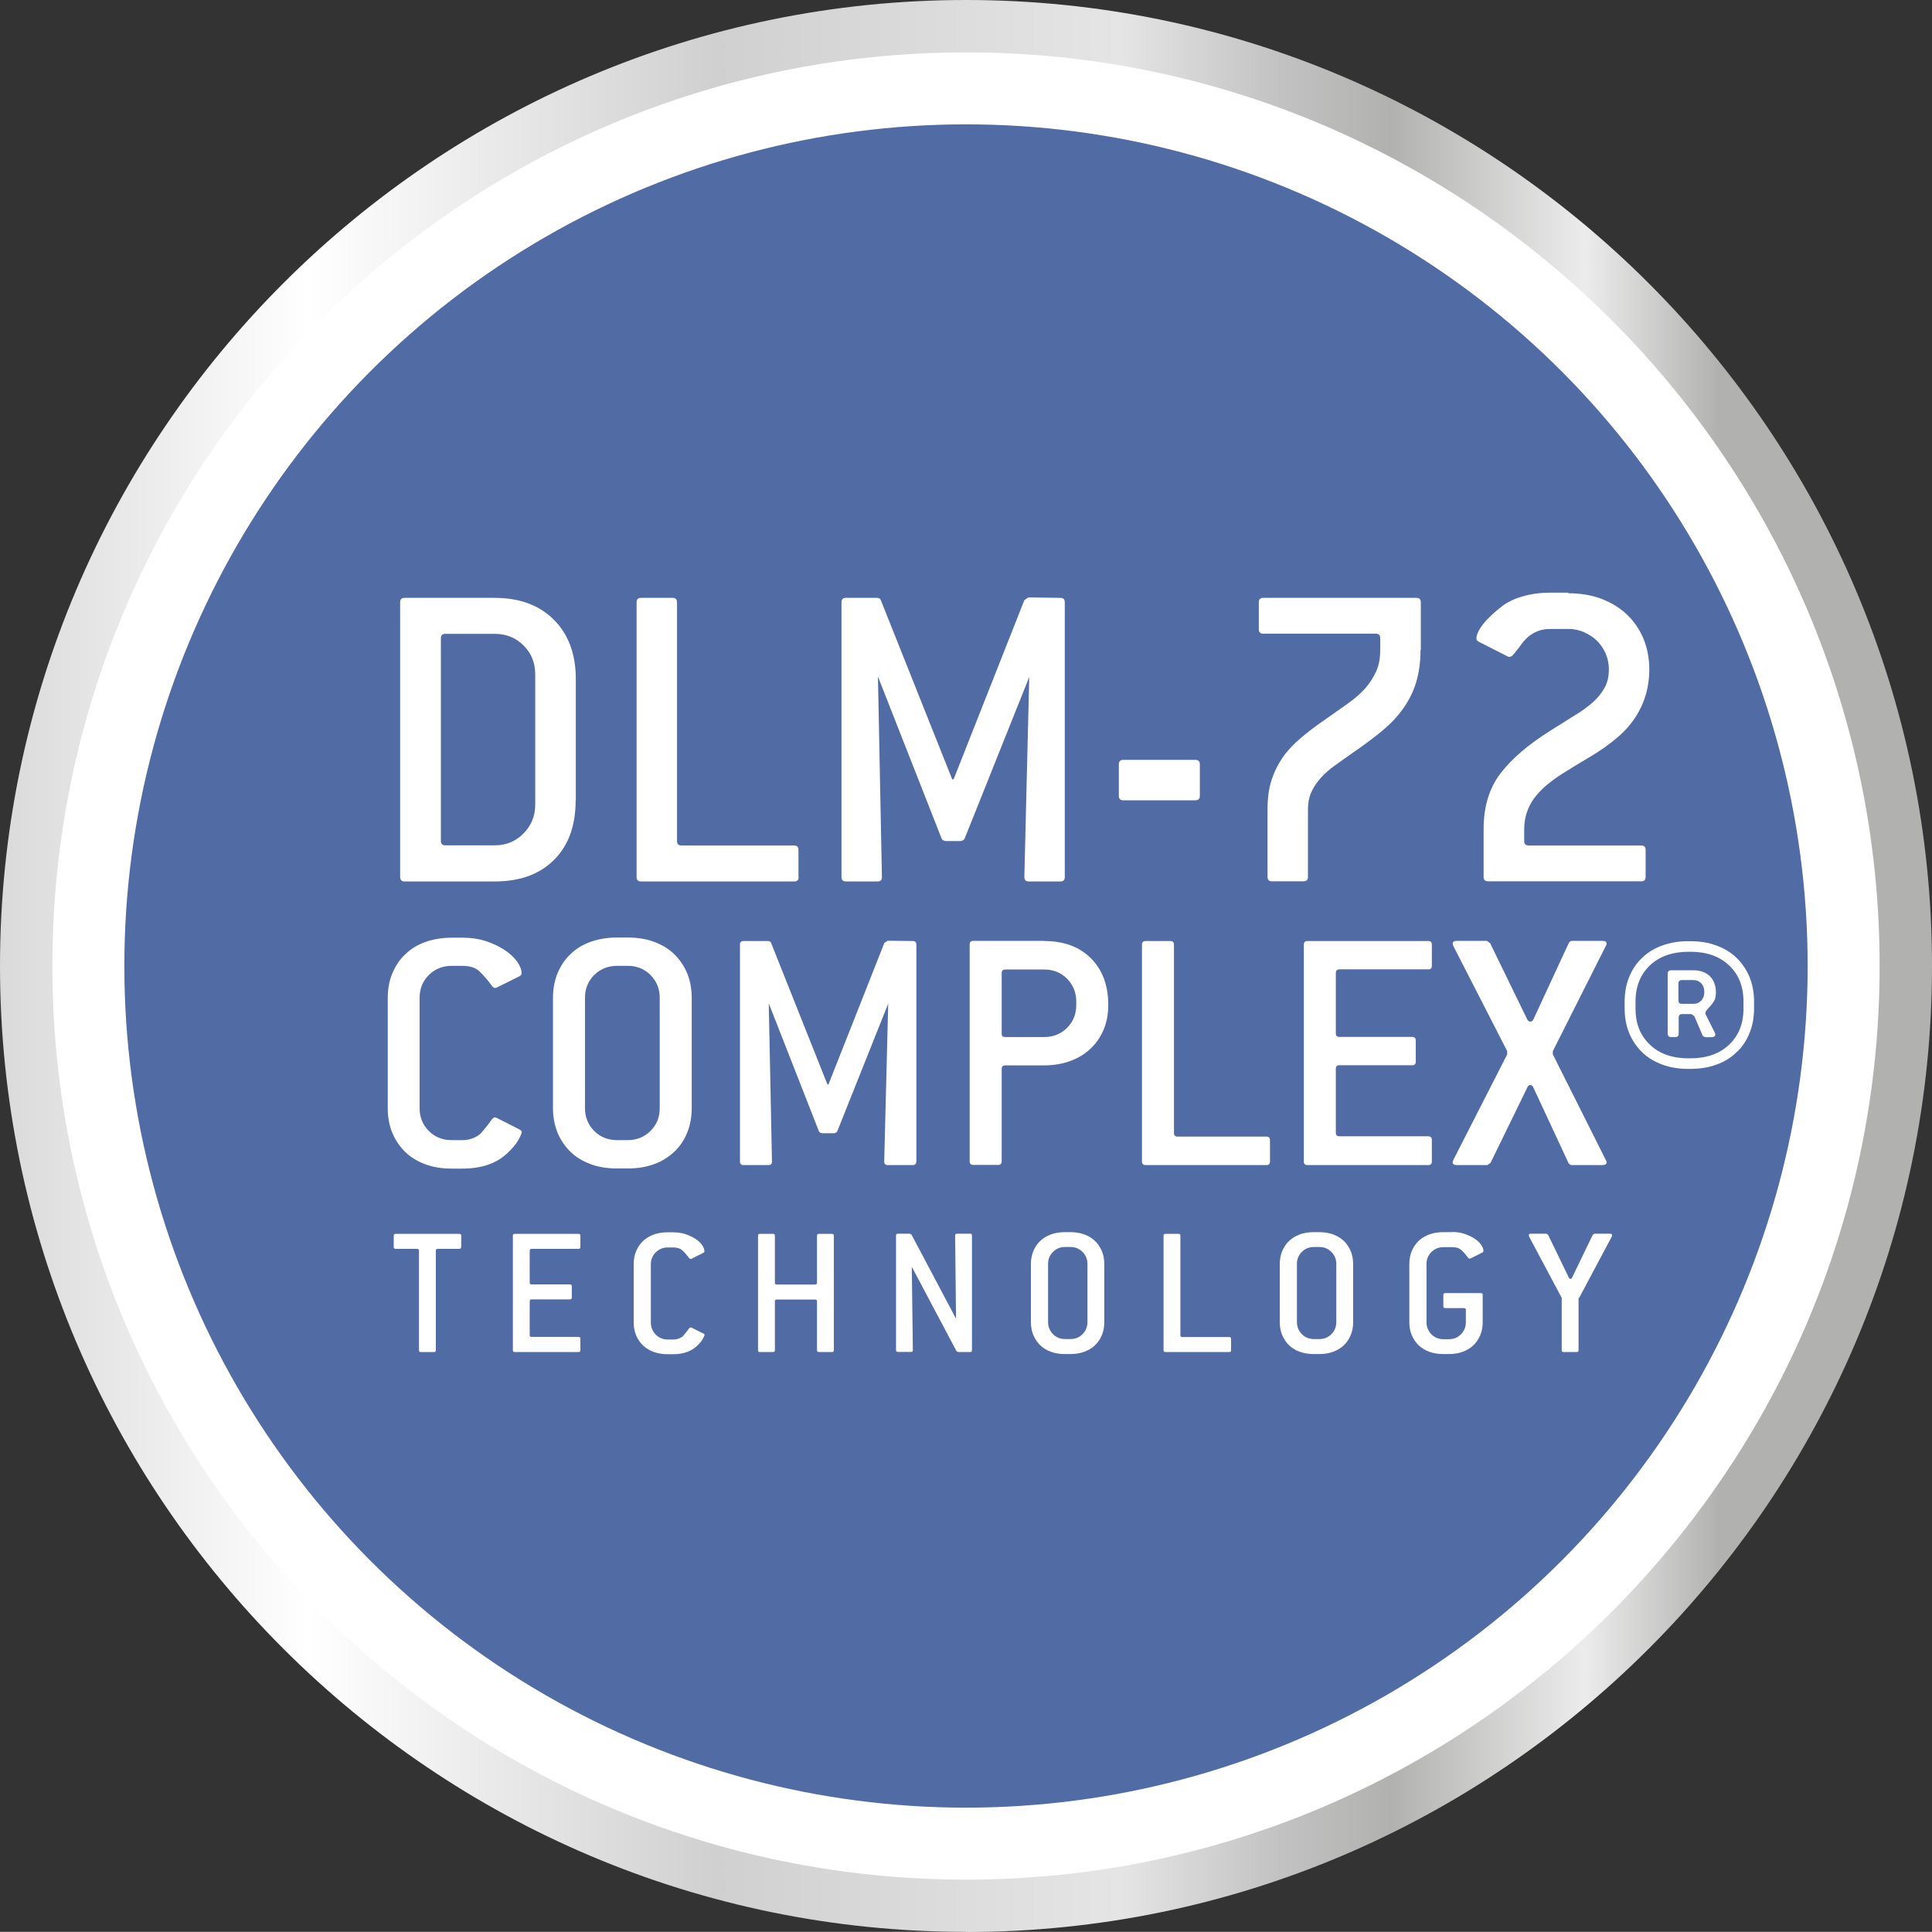 <svg xmlns="http://www.w3.org/2000/svg" xmlns:xlink="http://www.w3.org/1999/xlink" id="Contenido" viewBox="0 0 126.16 126.15"><rect x="0" y="0" width="126.16" height="126.15" fill="#333333" stroke="none"/><defs><style>      .cls-1 {        fill: url(#Degradado_sin_nombre_19);      }      .cls-1, .cls-2, .cls-3 {        stroke-width: 0px;      }      .cls-2 {        fill: #516ba5;      }      .cls-3 {        fill: #fff;      }    </style><linearGradient id="Degradado_sin_nombre_19" data-name="Degradado sin nombre 19" x1="0" y1="63.08" x2="126.16" y2="63.08" gradientUnits="userSpaceOnUse"><stop offset="0" stop-color="#dbdada"></stop><stop offset=".16" stop-color="#fff"></stop><stop offset=".37" stop-color="#d0d0d0"></stop><stop offset=".58" stop-color="#e5e5e5"></stop><stop offset=".66" stop-color="#c3c3c3"></stop><stop offset=".72" stop-color="#b1b1b0"></stop><stop offset=".82" stop-color="#ececec"></stop><stop offset=".89" stop-color="#b1b1b0"></stop></linearGradient></defs><g><circle class="cls-3" cx="63.08" cy="63.08" r="60.08"></circle><path class="cls-1" d="M63.08,126.15C28.3,126.15,0,97.86,0,63.08S28.3,0,63.08,0s63.08,28.3,63.08,63.08-28.3,63.08-63.08,63.08ZM63.08,3.42C30.18,3.42,3.42,30.18,3.42,63.08s26.76,59.66,59.66,59.66,59.66-26.76,59.66-59.66S95.98,3.42,63.08,3.42Z"></path></g><circle class="cls-2" cx="63.08" cy="63.08" r="54.96"></circle><g><g><path class="cls-3" d="M37.59,52.27c0,1.65-.47,2.94-1.41,3.88-.94.94-2.23,1.41-3.88,1.41h-5.88c-.2,0-.29-.1-.29-.29v-17.94c0-.2.1-.29.29-.29h5.88c1.63,0,2.92.48,3.87,1.43.95.95,1.43,2.24,1.43,3.87v7.94ZM34.95,44.03c0-.75-.25-1.37-.76-1.88-.51-.51-1.14-.76-1.88-.76h-3.23c-.2,0-.29.1-.29.29v13.23c0,.2.1.29.29.29h3.23c.75,0,1.37-.26,1.88-.78.51-.52.76-1.14.76-1.87v-8.53Z"></path><path class="cls-3" d="M52.15,57.27c0,.2-.1.29-.29.29h-10c-.2,0-.29-.1-.29-.29v-17.94c0-.2.1-.29.29-.29h2.06c.2,0,.29.1.29.29v15.59c0,.2.1.29.29.29h7.35c.2,0,.29.1.29.29v1.76Z"></path><path class="cls-3" d="M69.53,57.27c0,.2-.1.29-.29.29h-2.06c-.2,0-.29-.1-.29-.29l.32-13.06-4.21,10.53c-.04.1-.13.16-.26.18h-1c-.14-.02-.23-.08-.26-.18l-4.15-10.56.26,13.09c0,.2-.1.29-.29.29h-2.06c-.2,0-.29-.1-.29-.29v-17.94c0-.2.1-.29.29-.29h2.03c.14,0,.23.06.26.18l4.65,11.67h.09l4.62-11.7.26-.18,2.09.03c.2,0,.29.1.29.29v17.94Z"></path><path class="cls-3" d="M78.35,51.97c0,.2-.1.29-.29.29h-4.71c-.2,0-.29-.1-.29-.29v-2.06c0-.2.1-.29.29-.29h4.71c.2,0,.29.1.29.29v2.06Z"></path><path class="cls-3" d="M92.76,42.44c0,.8-.1,1.51-.29,2.13s-.48,1.19-.85,1.71c-.37.52-.83,1-1.38,1.46-.55.45-1.17.91-1.85,1.38-.45.31-.86.61-1.24.88s-.69.55-.94.84-.45.59-.59.91c-.14.32-.21.69-.21,1.1v4.41c0,.2-.1.29-.29.29h-2.06c-.2,0-.29-.1-.29-.29v-4.41c0-.71.08-1.33.25-1.87.17-.54.41-1.03.72-1.49.31-.45.71-.88,1.18-1.28.47-.4,1.02-.82,1.65-1.25.53-.37,1.01-.71,1.46-1.03.44-.31.81-.64,1.12-.98.3-.34.54-.72.72-1.12.18-.4.26-.87.26-1.4v-.76c0-.2-.1-.29-.29-.29h-7.35c-.2,0-.29-.1-.29-.29v-1.76c0-.2.1-.29.29-.29h10c.2,0,.29.1.29.29v3.12Z"></path><path class="cls-3" d="M102.41,38.74c.8,0,1.53.12,2.18.37s1.2.59,1.66,1.03c.46.44.82.97,1.07,1.57.25.61.38,1.28.38,2.03,0,.86-.18,1.68-.54,2.44-.36.76-.89,1.43-1.57,2-.51.43-1.06.82-1.66,1.18-.6.35-1.21.73-1.84,1.12-.88.55-1.53,1.11-1.94,1.69-.41.58-.62,1.24-.62,1.99v.76c0,.2.1.29.29.29h7.35c.2,0,.29.1.29.29v1.76c0,.2-.1.29-.29.29h-10c-.2,0-.29-.1-.29-.29v-3.12c0-1.45.36-2.66,1.09-3.62.73-.96,1.82-1.9,3.29-2.82.55-.35,1.06-.67,1.53-.96.47-.28.87-.57,1.21-.87.33-.29.59-.61.78-.96.19-.34.28-.74.28-1.19,0-.37-.07-.72-.21-1.04s-.33-.6-.57-.84c-.25-.24-.53-.42-.85-.56-.32-.14-.66-.21-1.01-.21h-1.12c-.33,0-.62.04-.85.13-.23.09-.44.21-.62.35-.18.15-.34.32-.49.53-.15.21-.31.42-.49.63-.1.12-.19.18-.26.18-.06,0-.11,0-.15-.03l-1.85-.94c-.12-.06-.18-.13-.18-.21,0-.25.14-.57.43-.94.28-.37.71-.77,1.28-1.21.33-.25.77-.46,1.32-.62.55-.16,1.17-.24,1.85-.24h1.12Z"></path></g><g><path class="cls-3" d="M33.93,73.76c.09.05.14.1.14.16,0,.08-.07.25-.22.52-.15.27-.4.57-.75.89-.7.65-1.67.98-2.9.98h-.7c-.64,0-1.21-.09-1.72-.28-.51-.19-.95-.45-1.31-.8s-.65-.77-.85-1.25c-.2-.49-.3-1.03-.3-1.61v-7.2c0-.59.1-1.13.3-1.61s.48-.91.85-1.25c.36-.35.8-.62,1.31-.8s1.08-.28,1.72-.28h.7c.57,0,1.1.08,1.57.24.47.16.88.36,1.22.59.34.23.6.48.79.75.19.27.28.52.28.75,0,.08-.05.14-.14.19l-1.49.74s-.07.02-.12.02c-.06,0-.12-.05-.19-.14-.26-.36-.53-.66-.79-.92-.26-.26-.64-.38-1.14-.38h-.7c-.59,0-1.08.2-1.49.6-.4.4-.6.9-.6,1.49v7.2c0,.59.2,1.08.6,1.49.4.4.9.6,1.49.6h.7c.28,0,.53-.05.75-.15.22-.1.39-.21.5-.34.26-.31.46-.55.58-.73.12-.18.22-.27.3-.27.03,0,.08.02.14.05l1.46.74Z"></path><path class="cls-3" d="M45.17,72.36c0,.59-.1,1.13-.3,1.61-.2.49-.48.91-.85,1.25s-.8.62-1.31.8c-.51.19-1.08.28-1.72.28h-.7c-.64,0-1.21-.09-1.72-.28-.51-.19-.95-.45-1.31-.8s-.65-.77-.85-1.25c-.2-.49-.3-1.03-.3-1.61v-7.2c0-.59.1-1.13.3-1.61s.48-.91.85-1.25c.36-.35.8-.62,1.31-.8s1.08-.28,1.72-.28h.7c.63,0,1.21.09,1.72.28.51.19.95.45,1.31.8.36.35.65.77.85,1.25s.3,1.03.3,1.61v7.2ZM43.08,65.16c0-.59-.2-1.08-.6-1.49-.4-.4-.9-.6-1.49-.6h-.7c-.59,0-1.08.2-1.49.6-.4.4-.6.9-.6,1.49v7.2c0,.59.2,1.08.6,1.49.4.4.9.6,1.49.6h.7c.59,0,1.08-.2,1.49-.6.4-.4.6-.9.6-1.49v-7.2Z"></path><path class="cls-3" d="M59.83,75.85c0,.16-.08.23-.23.23h-1.63c-.15,0-.23-.08-.23-.23l.26-10.31-3.32,8.32c-.03.08-.1.12-.21.14h-.79c-.11-.02-.18-.06-.21-.14l-3.27-8.34.21,10.33c0,.16-.08.23-.23.23h-1.63c-.15,0-.23-.08-.23-.23v-14.17c0-.15.08-.23.23-.23h1.6c.11,0,.18.05.21.14l3.67,9.22h.07l3.65-9.24.21-.14,1.65.02c.15,0,.23.08.23.23v14.17Z"></path><path class="cls-3" d="M68.19,61.45c1.29,0,2.3.38,3.05,1.13s1.13,1.77,1.13,3.05c0,.59-.1,1.12-.3,1.6-.2.48-.48.89-.85,1.24-.36.35-.81.62-1.32.81-.52.19-1.09.29-1.71.29h-2.55c-.15,0-.23.08-.23.23v6.04c0,.16-.08.23-.23.23h-1.63c-.15,0-.23-.08-.23-.23v-14.17c0-.15.08-.23.23-.23h4.65ZM70.28,65.4c0-.59-.2-1.08-.6-1.49-.4-.4-.9-.6-1.49-.6h-2.55c-.15,0-.23.08-.23.23v3.95c0,.16.08.23.23.23h2.55c.59,0,1.08-.2,1.49-.6.4-.4.6-.9.6-1.49v-.23Z"></path><path class="cls-3" d="M82.93,75.85c0,.16-.08.23-.23.23h-7.9c-.15,0-.23-.08-.23-.23v-14.17c0-.15.08-.23.23-.23h1.63c.15,0,.23.08.23.23v12.31c0,.15.08.23.23.23h5.81c.15,0,.23.08.23.23v1.39Z"></path><path class="cls-3" d="M93.5,75.85c0,.16-.08.23-.23.23h-7.9c-.15,0-.23-.08-.23-.23v-14.17c0-.15.08-.23.23-.23h7.9c.15,0,.23.08.23.23v1.39c0,.16-.08.23-.23.23h-5.81c-.15,0-.23.08-.23.23v3.95c0,.16.08.23.23.23h4.76c.15,0,.23.08.23.23v1.39c0,.16-.08.23-.23.23h-4.76c-.15,0-.23.08-.23.23v4.18c0,.15.08.23.23.23h5.81c.15,0,.23.08.23.23v1.39Z"></path><path class="cls-3" d="M104.86,75.75c.03.06.05.11.05.14,0,.12-.08.19-.26.19h-2.02c-.11-.02-.18-.06-.21-.14l-2.28-4.9c-.05-.12-.12-.19-.21-.19s-.16.06-.21.19l-2.39,4.9-.21.14h-2c-.17,0-.26-.06-.26-.19,0-.02.02-.07.05-.16l3.51-6.88v-.21l-3.51-6.85c-.03-.09-.05-.15-.05-.16,0-.12.08-.19.26-.19h1.97l.21.14,2.42,4.97c.05.11.12.16.21.16s.16-.05.21-.16l2.3-4.97c.05-.09.12-.14.21-.14h2c.17,0,.26.06.26.19,0,.03-.02.08-.05.14l-3.46,6.87v.21l3.46,6.9Z"></path><path class="cls-3" d="M114.54,65.86c0,.59-.1,1.13-.3,1.61-.2.49-.48.91-.85,1.25-.36.35-.8.62-1.31.8-.51.19-1.08.28-1.72.28h-.09c-.63,0-1.21-.09-1.72-.28-.51-.19-.95-.45-1.31-.8-.36-.35-.65-.77-.85-1.25-.2-.49-.3-1.03-.3-1.61v-.46c0-.59.1-1.13.3-1.61.2-.49.48-.91.85-1.25.36-.35.8-.62,1.31-.8.51-.19,1.08-.28,1.72-.28h.09c.63,0,1.21.09,1.72.28.51.19.95.45,1.31.8.36.35.65.77.85,1.25.2.49.3,1.03.3,1.61v.46ZM113.85,65.4c0-.98-.31-1.76-.94-2.36s-1.47-.89-2.54-.89h-.09c-1.07,0-1.92.3-2.54.89s-.94,1.38-.94,2.36v.46c0,.98.31,1.76.94,2.36.63.6,1.47.89,2.54.89h.09c1.07,0,1.92-.3,2.54-.89.63-.6.94-1.38.94-2.36v-.46ZM112.04,64.91c0,.17-.03.32-.1.44-.07.12-.15.23-.24.33s-.17.18-.24.27c-.07.08-.1.16-.1.22,0,.03,0,.05.02.07l.58,1.16c.03.06.05.11.05.14,0,.12-.08.19-.26.19h-.37c-.11-.02-.18-.06-.21-.14l-.53-1.23s-.1-.09-.21-.14h-.58c-.16,0-.23.08-.23.23v1.04c0,.16-.08.23-.23.23h-.26c-.15,0-.23-.08-.23-.23v-3.9c0-.16.08-.23.23-.23h1.46c.45,0,.8.13,1.07.39.26.26.39.62.39,1.07v.09ZM111.29,64.74c0-.22-.07-.39-.2-.53-.13-.14-.31-.21-.52-.21h-.74c-.16,0-.23.08-.23.23v1.09c0,.16.08.23.23.23h.74c.22,0,.39-.07.52-.21.13-.14.2-.32.2-.53v-.07Z"></path></g><g><path class="cls-3" d="M30.11,81.43c0,.08-.04.12-.12.12h-1.41c-.08,0-.12.04-.12.12v6.5c0,.08-.04.12-.12.12h-.86c-.08,0-.12-.04-.12-.12v-6.5c0-.08-.04-.12-.12-.12h-1.41c-.08,0-.12-.04-.12-.12v-.74c0-.08.04-.12.12-.12h4.17c.08,0,.12.04.12.12v.74Z"></path><path class="cls-3" d="M37.9,88.17c0,.08-.04.12-.12.12h-4.17c-.08,0-.12-.04-.12-.12v-7.48c0-.08.04-.12.12-.12h4.17c.08,0,.12.04.12.12v.74c0,.08-.04.12-.12.12h-3.07c-.08,0-.12.04-.12.12v2.08c0,.08.04.12.12.12h2.51c.08,0,.12.04.12.12v.74c0,.08-.04.12-.12.12h-2.51c-.08,0-.12.04-.12.12v2.21c0,.08.04.12.12.12h3.07c.08,0,.12.04.12.12v.74Z"></path><path class="cls-3" d="M45.94,87.07s.07.05.07.09c0,.04-.04.13-.12.28-.08.14-.21.3-.4.47-.37.34-.88.52-1.53.52h-.37c-.33,0-.64-.05-.91-.15-.27-.1-.5-.24-.69-.42-.19-.18-.34-.41-.45-.66-.11-.26-.16-.54-.16-.85v-3.8c0-.31.05-.59.16-.85.11-.26.26-.48.45-.66.19-.18.42-.32.69-.42.27-.1.57-.15.91-.15h.37c.3,0,.58.04.83.13.25.09.46.19.64.31.18.12.32.25.42.4.1.14.15.28.15.4,0,.04-.02.07-.07.1l-.78.39s-.04.01-.06.01c-.03,0-.07-.02-.1-.07-.14-.19-.28-.35-.42-.48s-.34-.2-.6-.2h-.37c-.31,0-.57.11-.78.32-.21.21-.32.47-.32.78v3.8c0,.31.11.57.32.79.21.21.47.32.78.32h.37c.15,0,.28-.03.4-.08.12-.05.21-.11.26-.18.14-.16.24-.29.31-.39s.12-.14.16-.14c.02,0,.04,0,.07.02l.77.39Z"></path><path class="cls-3" d="M54.45,88.17c0,.08-.04.12-.12.12h-.86c-.08,0-.12-.04-.12-.12v-3.19c0-.08-.04-.12-.12-.12h-2.51c-.08,0-.12.04-.12.12v3.19c0,.08-.04.12-.12.12h-.86c-.08,0-.12-.04-.12-.12v-7.48c0-.08.04-.12.12-.12h.86c.08,0,.12.04.12.12v3.07c0,.08.04.12.12.12h2.51c.08,0,.12-.04.12-.12v-3.07c0-.08.04-.12.12-.12h.86c.08,0,.12.04.12.12v7.48Z"></path><path class="cls-3" d="M63.47,88.17c0,.08-.04.12-.12.12h-.78l-.11-.06-2.92-5.51.07,5.44c0,.08-.04.12-.12.12h-.86c-.08,0-.12-.04-.12-.12v-7.48c0-.08.04-.12.12-.12h.78l.11.06,2.91,5.49-.06-5.43c0-.08.04-.12.12-.12h.86c.08,0,.12.04.12.12v7.48Z"></path><path class="cls-3" d="M72.11,86.34c0,.31-.05.59-.16.85-.11.26-.26.48-.45.66-.19.18-.42.32-.69.42-.27.1-.57.15-.91.15h-.37c-.33,0-.64-.05-.91-.15-.27-.1-.5-.24-.69-.42-.19-.18-.34-.41-.45-.66-.11-.26-.16-.54-.16-.85v-3.8c0-.31.05-.59.16-.85.11-.26.26-.48.45-.66.19-.18.42-.32.69-.42.27-.1.57-.15.91-.15h.37c.33,0,.64.05.91.15.27.1.5.24.69.42.19.18.34.41.45.66.11.26.16.54.16.85v3.8ZM71.01,82.53c0-.31-.11-.57-.32-.78-.21-.21-.47-.32-.78-.32h-.37c-.31,0-.57.11-.78.32-.21.21-.32.47-.32.78v3.8c0,.31.11.57.32.79.21.21.47.32.78.32h.37c.31,0,.57-.11.78-.32.21-.21.32-.47.32-.79v-3.8Z"></path><path class="cls-3" d="M80.39,88.17c0,.08-.04.12-.12.12h-4.17c-.08,0-.12-.04-.12-.12v-7.48c0-.08.04-.12.12-.12h.86c.08,0,.12.04.12.12v6.5c0,.08.04.12.12.12h3.07c.08,0,.12.04.12.12v.74Z"></path><path class="cls-3" d="M88.36,86.34c0,.31-.05.59-.16.85-.11.26-.26.48-.45.66-.19.18-.42.32-.69.42-.27.1-.57.15-.91.15h-.37c-.33,0-.64-.05-.91-.15-.27-.1-.5-.24-.69-.42-.19-.18-.34-.41-.45-.66-.11-.26-.16-.54-.16-.85v-3.8c0-.31.05-.59.16-.85.11-.26.26-.48.45-.66.19-.18.42-.32.69-.42.27-.1.57-.15.91-.15h.37c.33,0,.64.05.91.15.27.1.5.24.69.42.19.18.34.41.45.66.11.26.16.54.16.85v3.8ZM87.26,82.53c0-.31-.11-.57-.32-.78-.21-.21-.47-.32-.78-.32h-.37c-.31,0-.57.11-.78.32-.21.21-.32.47-.32.78v3.8c0,.31.11.57.32.79.21.21.47.32.78.32h.37c.31,0,.57-.11.78-.32.21-.21.32-.47.32-.79v-3.8Z"></path><path class="cls-3" d="M94.83,80.45c.3,0,.58.04.83.13.25.09.46.19.64.31.18.12.32.25.42.4.1.14.15.28.15.4,0,.04-.02.07-.07.1l-.78.39s-.04.01-.06.01c-.03,0-.07-.02-.1-.07-.14-.19-.28-.35-.42-.48s-.34-.2-.6-.2h-.59c-.31,0-.57.11-.78.32-.21.21-.32.47-.32.78v3.8c0,.31.11.57.32.79.21.21.47.32.78.32h.37c.31,0,.57-.11.78-.32.21-.21.32-.47.32-.79v-.8c0-.08-.04-.12-.12-.12h-1.23c-.08,0-.12-.04-.12-.12v-.74c0-.08.04-.12.12-.12h2.33c.08,0,.12.04.12.12v1.78c0,.31-.05.59-.16.85-.11.26-.26.48-.45.66-.19.18-.42.32-.69.42-.27.1-.57.15-.91.15h-.37c-.33,0-.64-.05-.91-.15-.27-.1-.5-.24-.69-.42-.19-.18-.34-.41-.45-.66-.11-.26-.16-.54-.16-.85v-3.8c0-.31.05-.59.16-.85.11-.26.26-.48.45-.66.19-.18.42-.32.69-.42.27-.1.57-.15.91-.15h.59Z"></path><path class="cls-3" d="M103.08,84.75v3.42c0,.08-.04.12-.12.12h-.86c-.08,0-.12-.04-.12-.12v-3.42l-2.13-4s-.02-.08-.02-.09c0-.07.04-.1.14-.1h1.01l.11.07,1.35,2.79c.02.06.06.09.11.09s.09-.03.11-.09l1.35-2.79.11-.07h1.01c.09,0,.14.03.14.1,0,0,0,.04-.02.09l-2.13,4Z"></path></g></g></svg>